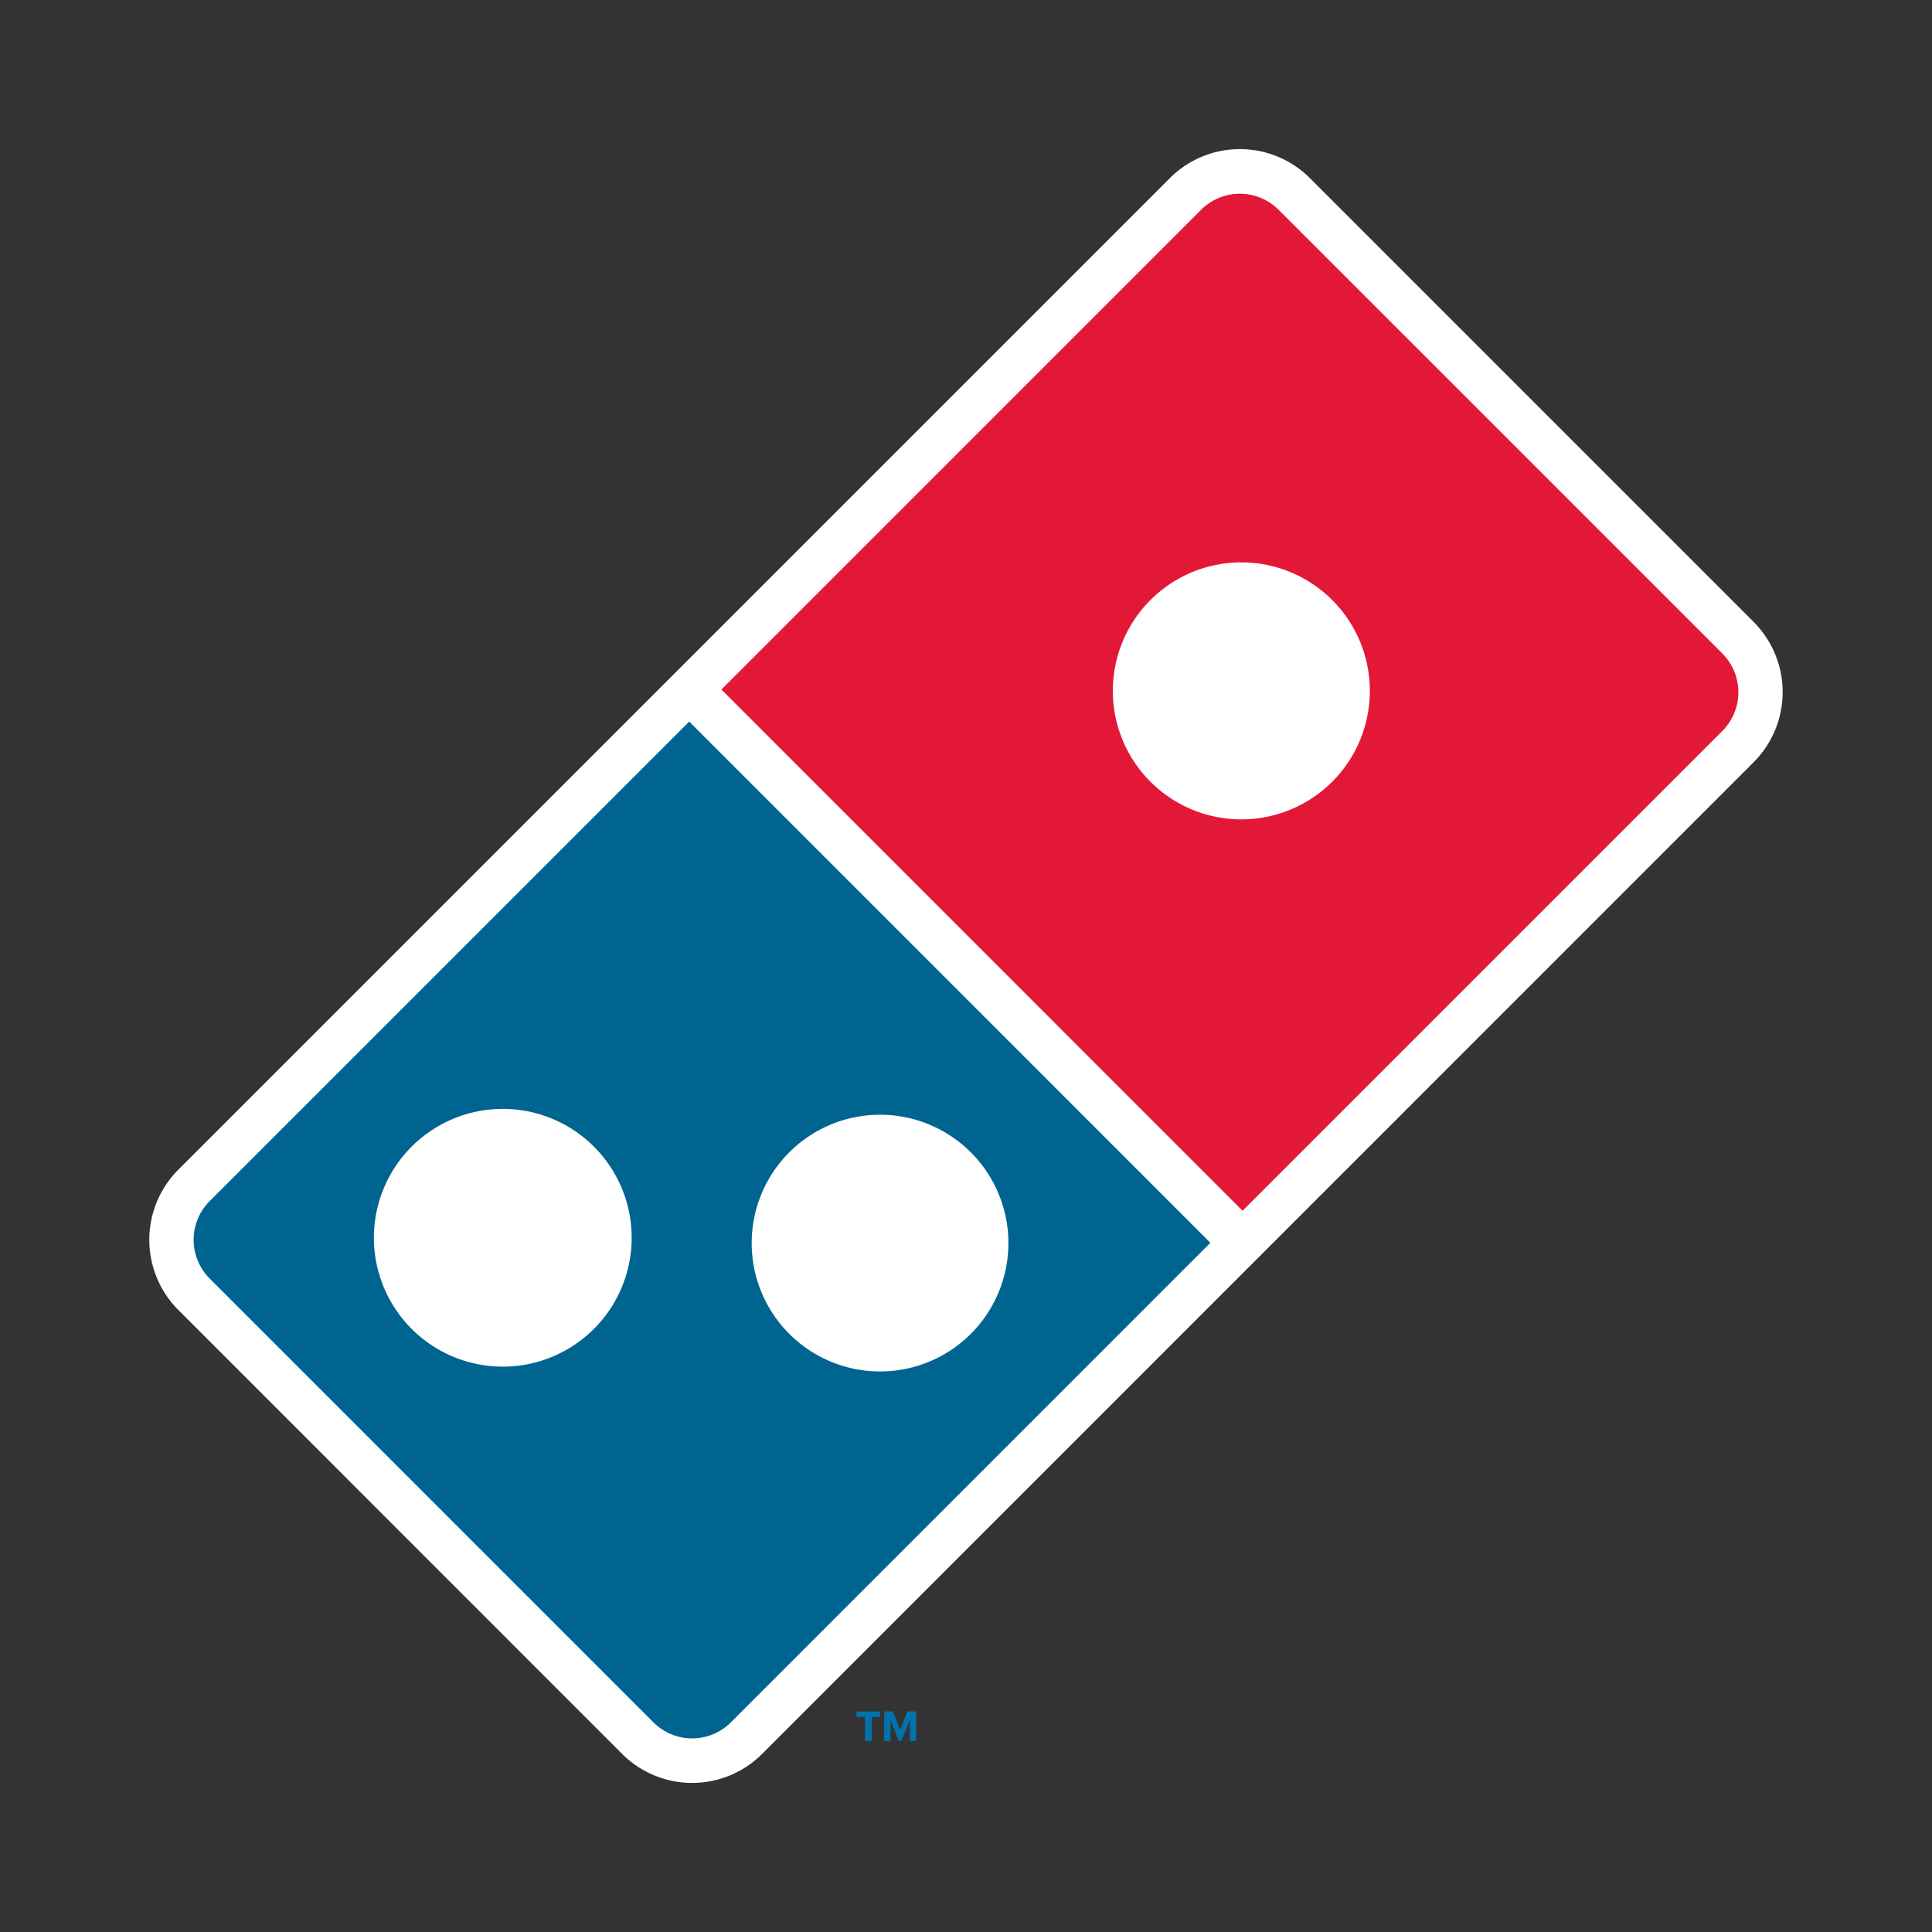 <svg xmlns="http://www.w3.org/2000/svg" viewBox="0 0 41 41"><rect x="0" y="0" width="41" height="41" fill="#333333" stroke="none"/><defs><style>.d{fill:#0073ab}</style></defs><path d="M37.218 13.2L27.8 3.782a2.1 2.1 0 00-2.975 0l-7.9 7.9L3.784 24.823a2.106 2.106 0 000 2.976l9.416 9.419a2.1 2.1 0 002.976 0l11.78-11.783 9.259-9.26a2.106 2.106 0 000-2.976" fill="#fff"/><path d="M36.551 13.868l-9.417-9.416a1.162 1.162 0 00-1.644 0L15.31 14.633l11.059 11.061 10.182-10.182a1.162 1.162 0 000-1.643m-8.281 2.722a2.727 2.727 0 11.8-1.928 2.727 2.727 0 01-.8 1.928" fill="#e31837"/><path d="M4.45 25.489a1.162 1.162 0 000 1.644l9.417 9.418a1.161 1.161 0 001.643 0l10.176-10.177-11.06-11.061zm8.155 2.711a2.735 2.735 0 11.8-1.929 2.735 2.735 0 01-.8 1.929m4.147-3.748a2.724 2.724 0 11-.8 1.929 2.724 2.724 0 01.8-1.929" fill="#006491"/><path class="d" d="M18.359 36.947v-.51h-.183v-.117h.5v.117H18.5v.51zM19.307 36.947v-.453l-.176.453h-.058l-.176-.453v.453h-.134v-.628h.187l.153.393.152-.393h.188v.628z"/></svg>